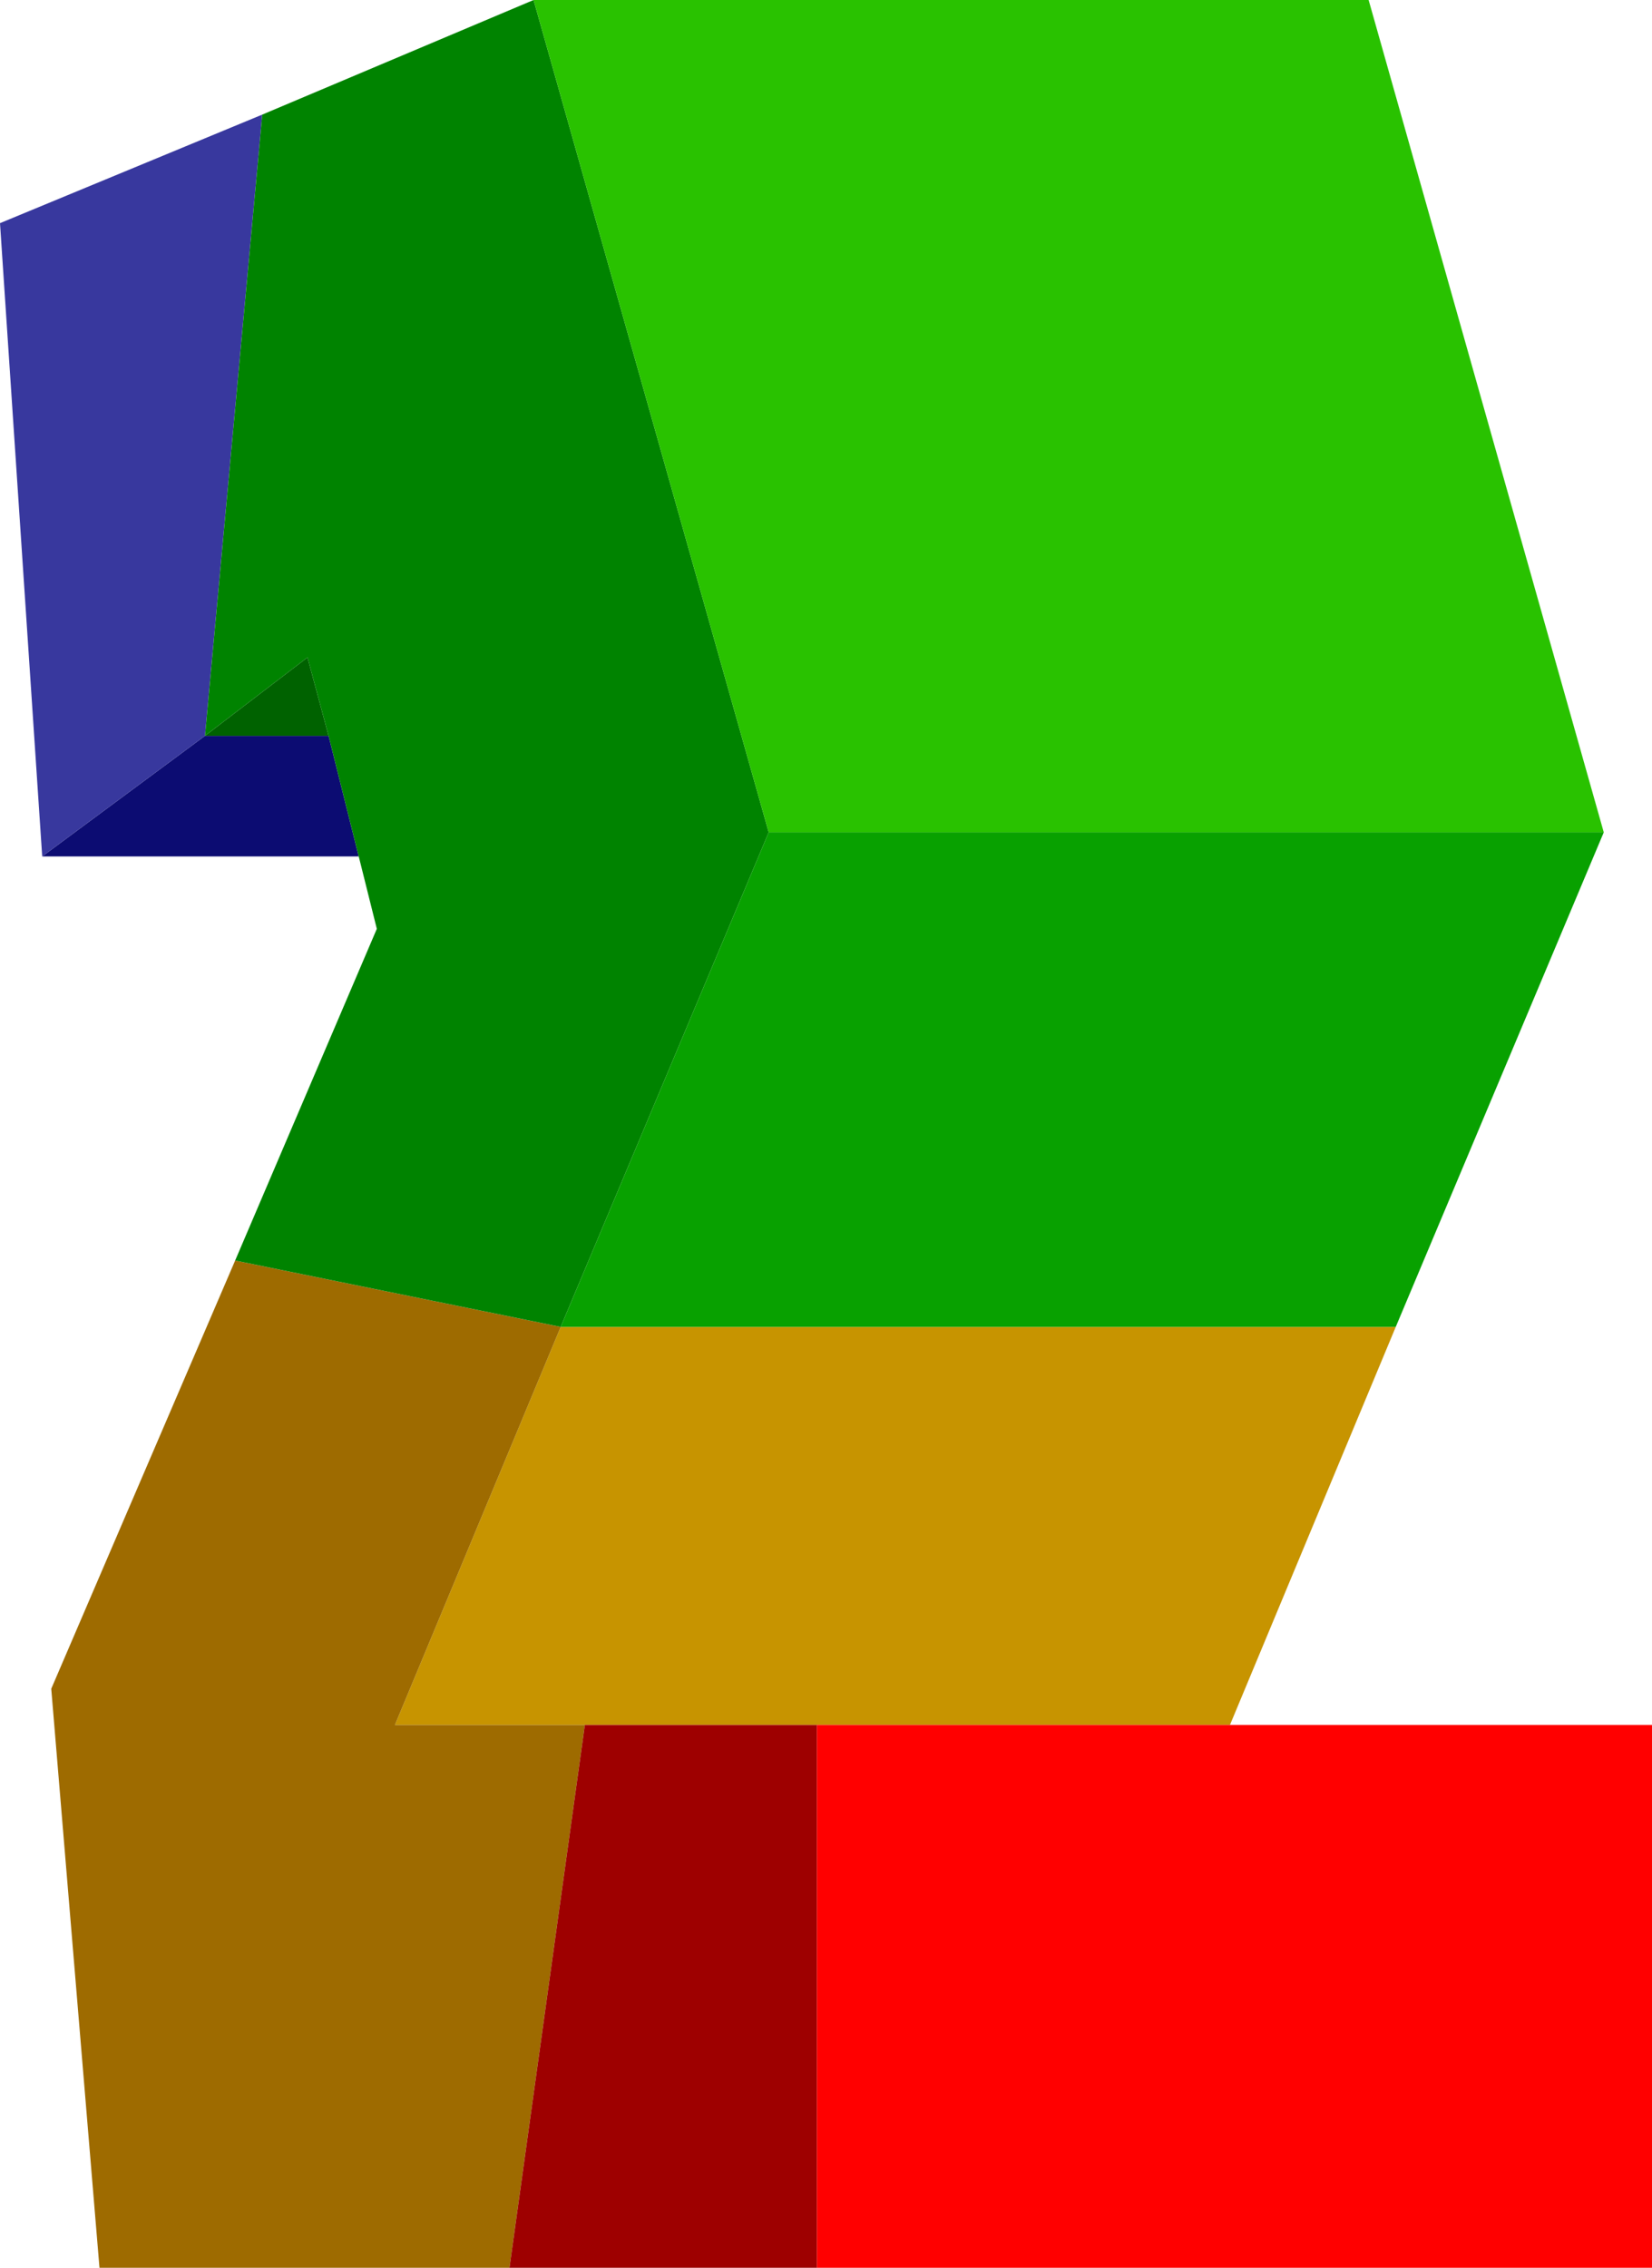<?xml version="1.0" encoding="UTF-8" standalone="no"?>
<svg xmlns:xlink="http://www.w3.org/1999/xlink" height="37.6px" width="27.4px" xmlns="http://www.w3.org/2000/svg">
  <g transform="matrix(1.0, 0.0, 0.0, 1.0, 14.6, 19.25)">
    <path d="M-8.65 -5.05 L-13.9 -5.05 -11.2 -7.05 -9.15 -7.05 -8.65 -5.05" fill="#0c0c72" fill-rule="evenodd" stroke="none"/>
    <path d="M-13.9 -5.05 L-14.6 -15.55 -10.25 -17.35 -11.2 -7.05 -13.9 -5.05" fill="#38389e" fill-rule="evenodd" stroke="none"/>
    <path d="M-11.2 -7.05 L-9.5 -8.35 -9.15 -7.05 -11.2 -7.05" fill="#006200" fill-rule="evenodd" stroke="none"/>
    <path d="M8.55 2.75 L5.8 9.35 -1.05 9.35 -4.9 9.35 -8.05 9.35 -5.3 2.75 8.55 2.75" fill="#c79400" fill-rule="evenodd" stroke="none"/>
    <path d="M-6.15 18.35 L-12.95 18.35 -13.75 8.75 -10.7 1.65 -5.3 2.75 -8.05 9.35 -4.9 9.35 -6.15 18.35" fill="#9e6b00" fill-rule="evenodd" stroke="none"/>
    <path d="M-10.7 1.65 L-8.35 -3.85 -8.65 -5.05 -9.15 -7.05 -9.5 -8.35 -11.2 -7.05 -10.25 -17.35 -5.75 -19.25 -1.85 -5.45 -5.3 2.75 -10.7 1.65" fill="#008300" fill-rule="evenodd" stroke="none"/>
    <path d="M-5.75 -19.25 L8.1 -19.25 12.0 -5.45 -1.85 -5.45 -5.75 -19.25" fill="#29c200" fill-rule="evenodd" stroke="none"/>
    <path d="M12.0 -5.45 L8.55 2.75 -5.3 2.75 -1.85 -5.45 12.0 -5.45" fill="#08a100" fill-rule="evenodd" stroke="none"/>
    <path d="M-1.05 18.35 L-6.15 18.35 -4.9 9.35 -1.05 9.35 -1.05 18.35" fill="#9e0000" fill-rule="evenodd" stroke="none"/>
    <path d="M5.8 9.35 L12.8 9.35 12.8 18.35 -1.05 18.35 -1.05 9.35 5.8 9.35" fill="#ff0000" fill-rule="evenodd" stroke="none"/>
  </g>
</svg>
